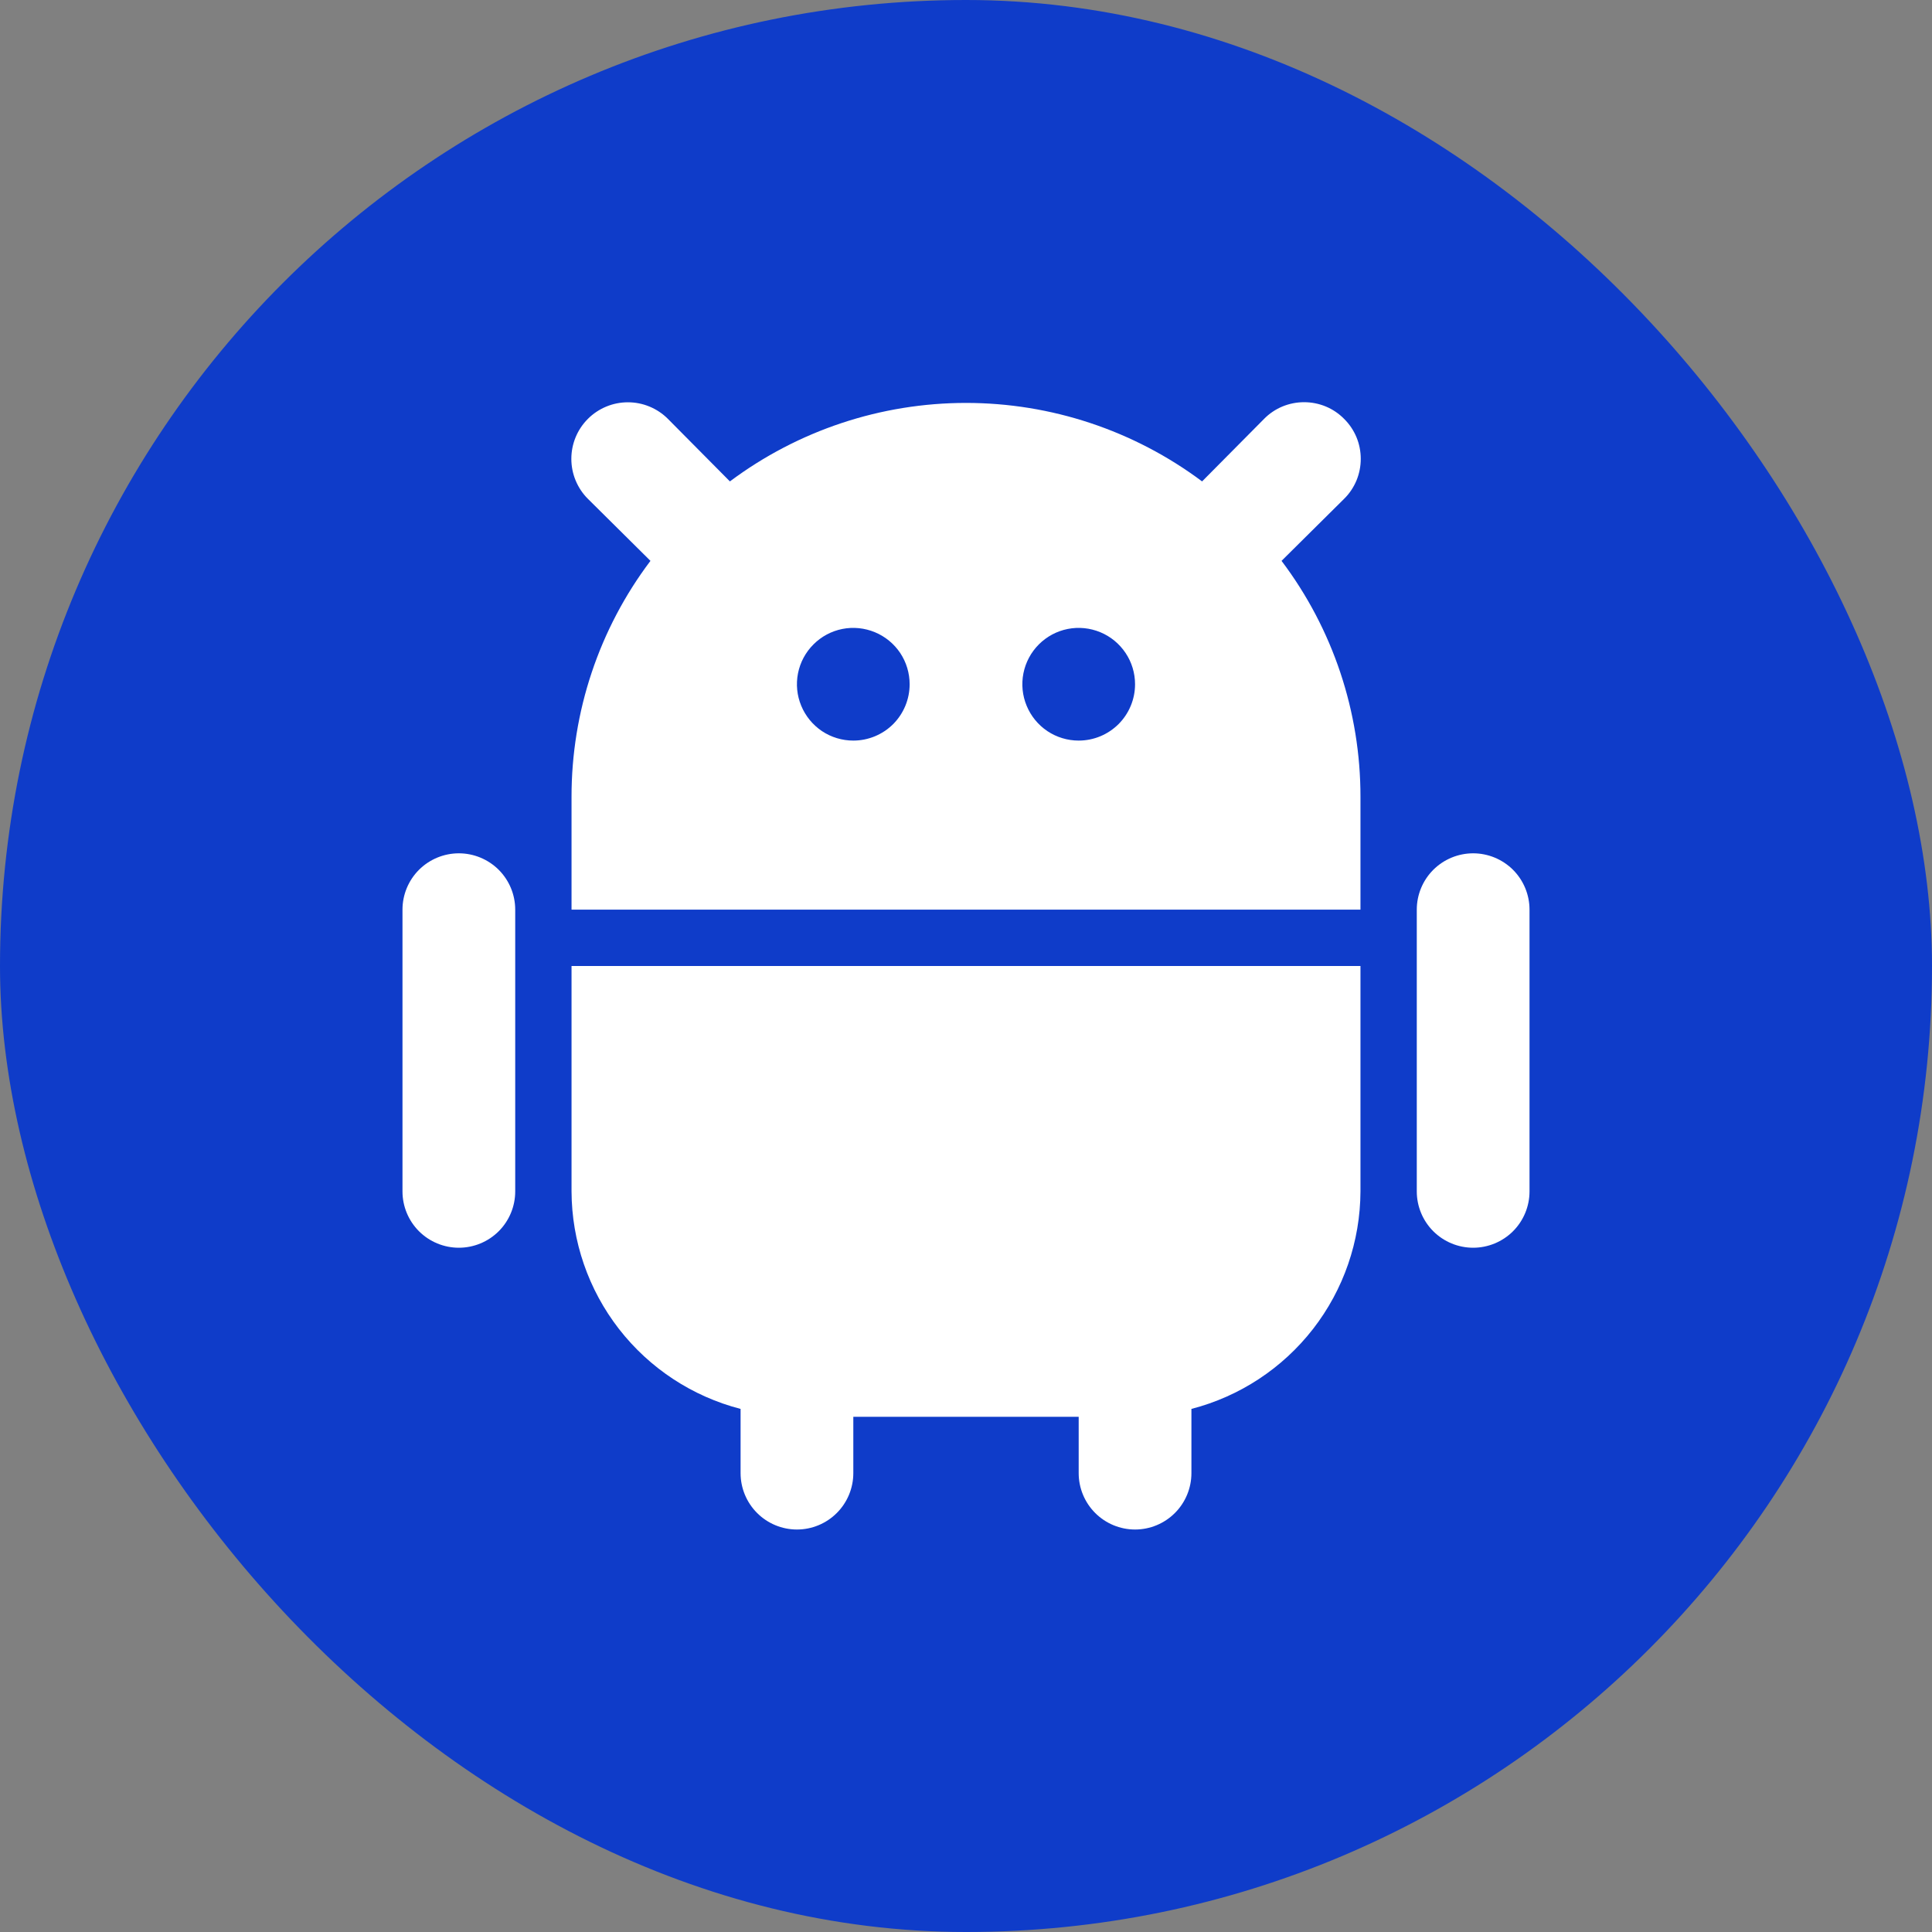 <svg width="40" height="40" viewBox="0 0 40 40" fill="none" xmlns="http://www.w3.org/2000/svg">
<rect x="0" y="0" width="40" height="40" fill="#808080" stroke="none"/>
<rect width="40" height="40" rx="20" fill="#0F3CC9"/>
<path d="M9.5 17.667C9.191 17.667 8.894 17.79 8.675 18.008C8.456 18.227 8.333 18.524 8.333 18.833V24.667C8.333 24.976 8.456 25.273 8.675 25.492C8.894 25.71 9.191 25.833 9.5 25.833C9.809 25.833 10.106 25.71 10.325 25.492C10.544 25.273 10.667 24.976 10.667 24.667V18.833C10.667 18.524 10.544 18.227 10.325 18.008C10.106 17.79 9.809 17.667 9.5 17.667ZM11.833 24.667C11.837 25.699 12.182 26.7 12.815 27.515C13.449 28.33 14.334 28.912 15.333 29.17V30.5C15.333 30.809 15.456 31.106 15.675 31.325C15.894 31.544 16.191 31.667 16.5 31.667C16.809 31.667 17.106 31.544 17.325 31.325C17.544 31.106 17.667 30.809 17.667 30.5V29.333H22.333V30.5C22.333 30.809 22.456 31.106 22.675 31.325C22.894 31.544 23.191 31.667 23.5 31.667C23.809 31.667 24.106 31.544 24.325 31.325C24.544 31.106 24.667 30.809 24.667 30.5V29.17C25.666 28.912 26.551 28.33 27.185 27.515C27.818 26.7 28.163 25.699 28.167 24.667V20H11.833V24.667ZM27.828 8.672C27.72 8.562 27.591 8.475 27.449 8.416C27.306 8.357 27.154 8.327 27 8.327C26.846 8.327 26.694 8.357 26.551 8.416C26.409 8.475 26.28 8.562 26.172 8.672L24.888 9.967C23.477 8.912 21.762 8.342 20 8.342C18.238 8.342 16.523 8.912 15.112 9.967L13.828 8.672C13.72 8.563 13.59 8.477 13.448 8.418C13.306 8.359 13.154 8.329 13 8.329C12.846 8.329 12.694 8.359 12.552 8.418C12.41 8.477 12.28 8.563 12.172 8.672C11.952 8.891 11.829 9.189 11.829 9.5C11.829 9.654 11.859 9.806 11.918 9.948C11.977 10.09 12.063 10.22 12.172 10.328L13.467 11.612C12.404 13.02 11.831 14.736 11.833 16.5V18.833H28.167V16.5C28.169 14.736 27.596 13.02 26.533 11.612L27.828 10.328C27.938 10.22 28.024 10.091 28.084 9.949C28.143 9.806 28.173 9.654 28.173 9.5C28.173 9.346 28.143 9.193 28.084 9.051C28.024 8.909 27.938 8.78 27.828 8.672ZM17.667 15.333C17.436 15.333 17.21 15.265 17.018 15.137C16.827 15.008 16.677 14.826 16.589 14.613C16.5 14.4 16.477 14.165 16.522 13.939C16.567 13.713 16.678 13.505 16.842 13.342C17.005 13.178 17.213 13.067 17.439 13.022C17.665 12.977 17.9 13.001 18.113 13.089C18.326 13.177 18.509 13.327 18.637 13.518C18.765 13.71 18.833 13.936 18.833 14.167C18.833 14.476 18.71 14.773 18.492 14.992C18.273 15.21 17.976 15.333 17.667 15.333ZM22.333 15.333C22.103 15.333 21.877 15.265 21.685 15.137C21.493 15.008 21.344 14.826 21.256 14.613C21.167 14.4 21.144 14.165 21.189 13.939C21.234 13.713 21.345 13.505 21.508 13.342C21.672 13.178 21.879 13.067 22.106 13.022C22.332 12.977 22.567 13.001 22.78 13.089C22.993 13.177 23.175 13.327 23.303 13.518C23.432 13.71 23.5 13.936 23.5 14.167C23.5 14.476 23.377 14.773 23.158 14.992C22.939 15.21 22.643 15.333 22.333 15.333ZM30.5 17.667C30.191 17.667 29.894 17.79 29.675 18.008C29.456 18.227 29.333 18.524 29.333 18.833V24.667C29.333 24.976 29.456 25.273 29.675 25.492C29.894 25.71 30.191 25.833 30.5 25.833C30.809 25.833 31.106 25.71 31.325 25.492C31.544 25.273 31.667 24.976 31.667 24.667V18.833C31.667 18.524 31.544 18.227 31.325 18.008C31.106 17.79 30.809 17.667 30.5 17.667Z" fill="white"/>
</svg>
